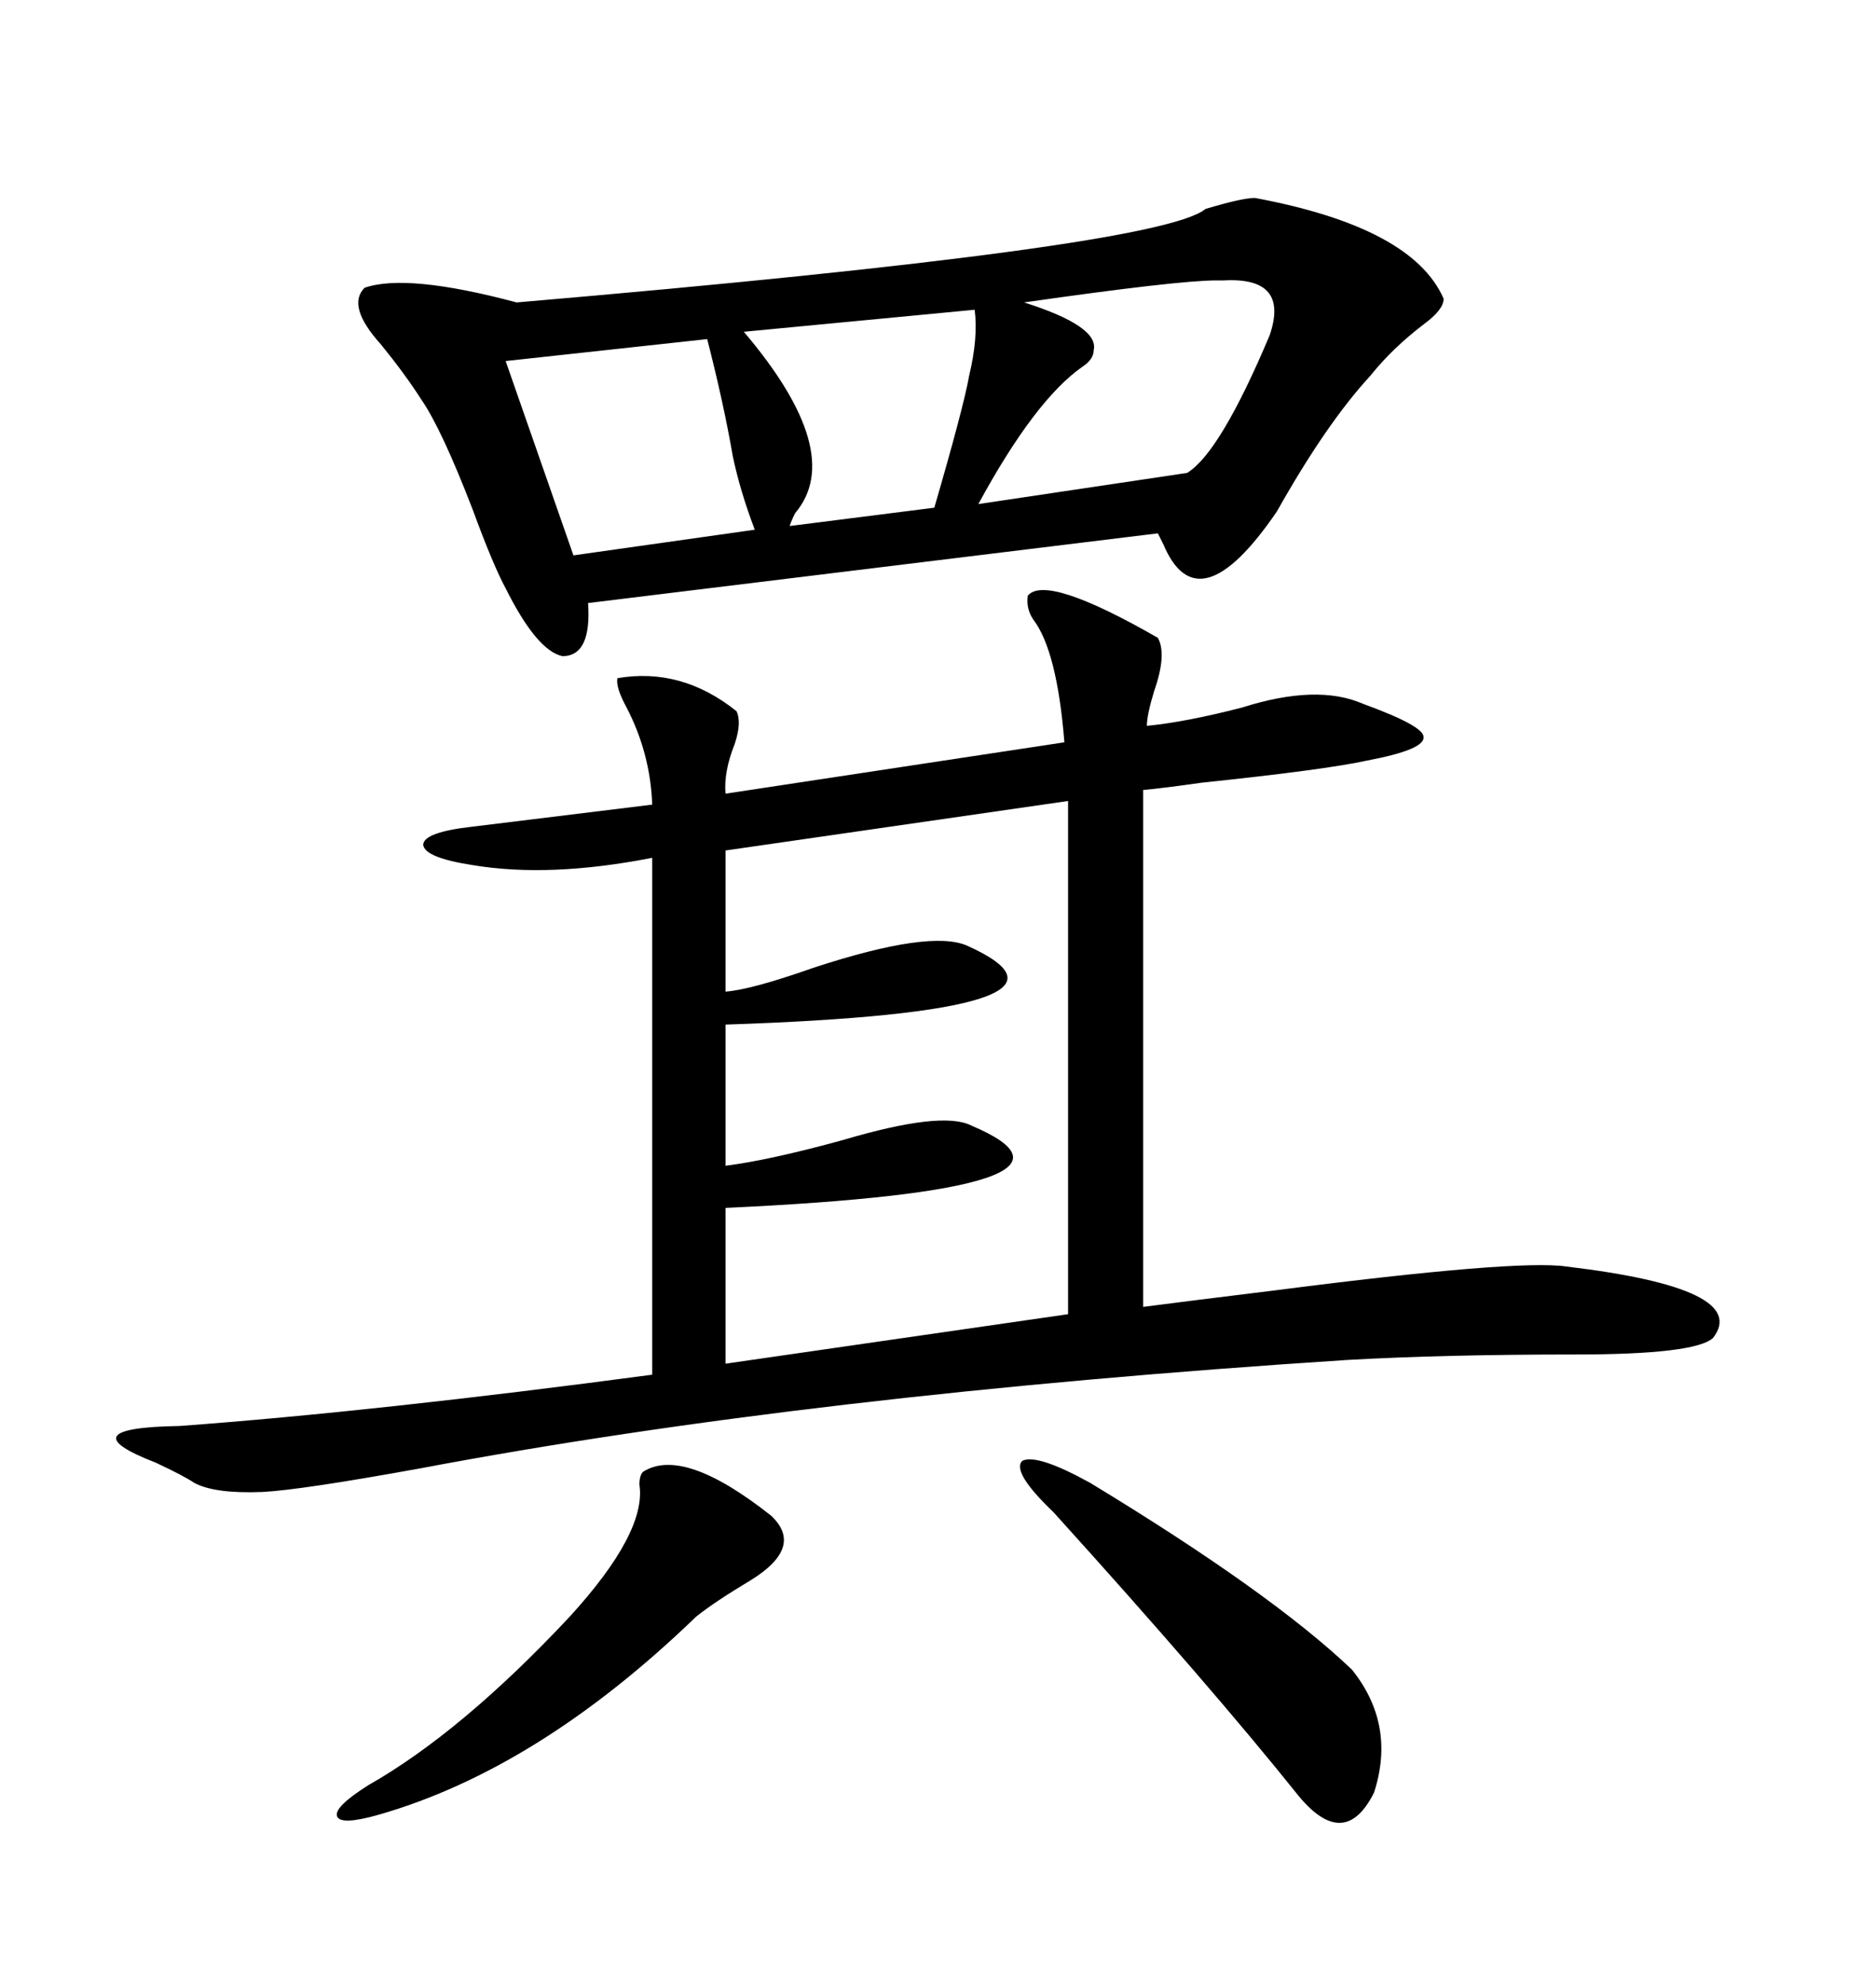 <svg xmlns="http://www.w3.org/2000/svg" xmlns:xlink="http://www.w3.org/1999/xlink" width="300" height="317.285"><path d="M164.36 95.21L164.36 95.21Q167.29 91.70 185.16 101.95L185.16 101.95Q186.62 104.59 184.57 110.45L184.57 110.45Q183.40 114.26 183.40 116.02L183.40 116.02Q189.55 115.43 198.63 113.09L198.63 113.09Q210.64 109.28 217.97 112.50L217.97 112.50Q227.64 116.02 227.64 117.77L227.64 117.77Q227.93 119.82 218.55 121.58L218.55 121.58Q211.82 123.05 192.19 125.10L192.19 125.10Q186.04 125.98 182.81 126.27L182.81 126.27L182.81 208.89Q189.55 208.01 203.91 206.25L203.91 206.25Q242.58 201.27 250.49 202.44L250.49 202.44Q280.08 205.96 273.93 213.87L273.93 213.87Q271.00 216.50 251.95 216.50L251.95 216.50Q230.86 216.50 215.33 217.38L215.33 217.38Q129.49 222.95 67.38 234.67L67.38 234.67Q48.05 238.18 41.89 238.48L41.89 238.48Q34.28 238.77 31.05 237.01L31.05 237.01Q29.30 235.84 24.90 233.79L24.90 233.79Q10.55 228.22 28.71 227.93L28.71 227.93Q60.35 225.59 104.30 219.73L104.30 219.73L104.30 137.11Q87.89 140.33 75.59 138.28L75.59 138.28Q67.97 137.11 67.68 135.06L67.68 135.06Q67.68 133.01 75.59 132.13L75.59 132.13L104.30 128.61Q104.00 120.41 100.20 113.09L100.20 113.09Q98.44 109.86 98.73 108.40L98.73 108.40Q108.98 106.64 117.77 113.67L117.77 113.67Q118.65 115.43 117.48 118.95L117.48 118.95Q115.72 123.34 116.02 126.86L116.02 126.86L170.21 118.65Q169.04 104.00 165.23 99.02L165.23 99.02Q164.06 97.27 164.36 95.21ZM200.68 31.64L200.68 31.64Q225.88 36.33 230.86 47.75L230.86 47.75Q230.86 49.51 227.64 51.86L227.64 51.86Q222.66 55.66 219.14 60.06L219.14 60.06Q212.11 67.68 204.20 81.74L204.20 81.74Q191.60 100.20 186.04 87.01L186.04 87.01Q185.45 85.84 185.16 85.25L185.16 85.25L94.04 96.39Q94.63 104.88 89.94 104.88L89.94 104.88Q85.84 104.00 80.86 94.04L80.86 94.04Q78.81 90.23 75.59 81.45L75.59 81.45Q70.61 68.55 67.38 63.87L67.38 63.87Q64.75 59.77 60.94 55.08L60.94 55.08Q55.37 48.93 58.30 46.00L58.30 46.00Q65.04 43.65 82.62 48.34L82.62 48.34Q185.45 39.55 192.77 33.40L192.77 33.40Q198.63 31.64 200.68 31.64ZM170.80 210.06L170.80 128.03L116.02 135.94L116.02 158.50Q120.12 158.20 130.08 154.69L130.08 154.69Q148.83 148.54 154.69 151.17L154.69 151.17Q178.13 161.72 116.02 163.77L116.02 163.77L116.02 186.33Q123.05 185.45 134.77 182.23L134.77 182.23Q150.59 177.54 155.27 179.88L155.27 179.88Q179.59 190.14 116.02 193.07L116.02 193.07L116.02 217.97L170.80 210.06ZM102.83 235.25L102.83 235.25Q109.28 231.15 123.34 242.29L123.34 242.29Q128.61 247.27 120.12 252.54L120.12 252.54Q114.26 256.05 111.33 258.40L111.33 258.40Q86.13 282.71 60.64 290.04L60.64 290.04Q54.49 291.80 53.91 290.33L53.91 290.33Q53.32 288.87 58.89 285.35L58.89 285.35Q73.83 276.86 91.11 258.40L91.11 258.40Q103.42 244.92 102.25 237.30L102.25 237.30Q102.25 235.84 102.83 235.25ZM168.46 241.70L168.46 241.70Q161.72 235.25 163.48 233.50L163.48 233.50Q165.82 232.32 174.32 237.01L174.32 237.01Q203.32 254.59 216.21 266.89L216.21 266.89Q223.24 275.68 219.73 286.52L219.73 286.52Q215.04 295.90 207.71 287.11L207.71 287.11Q193.65 269.53 168.46 241.70ZM194.53 44.82L194.53 44.82Q188.38 44.82 163.77 48.34L163.77 48.34Q175.78 52.15 174.90 55.96L174.90 55.96Q174.90 57.42 173.14 58.59L173.14 58.59Q165.53 63.87 156.45 80.57L156.45 80.57L189.84 75.59Q195.12 72.36 203.03 53.61L203.03 53.61Q206.25 44.24 195.70 44.82L195.70 44.82Q194.82 44.82 194.53 44.82ZM113.09 54.20L113.09 54.20L80.86 57.71L91.70 88.77L120.70 84.67Q118.36 78.52 117.19 72.95L117.19 72.95Q115.72 64.45 113.09 54.20ZM155.86 49.51L155.86 49.51L118.95 53.03Q135.35 72.36 127.15 82.03L127.15 82.03Q126.56 83.20 126.27 84.08L126.27 84.08L149.41 81.15Q154.10 65.04 154.98 60.06L154.98 60.06Q156.45 53.91 155.86 49.51Z"/></svg>